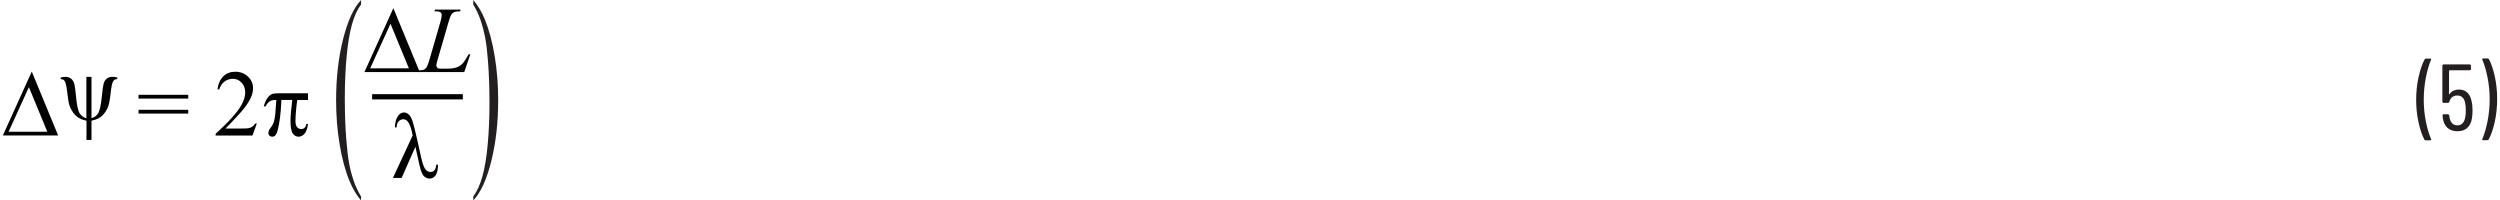 <?xml version="1.0" encoding="UTF-8"?><svg id="uuid-2953e8e4-afb9-4c56-8773-b318fe440323" xmlns="http://www.w3.org/2000/svg" width="6.61in" height=".53in" viewBox="0 0 475.71 38.23"><path d="M473.91,11.15h-.9l-.12.04-.04.09.02.07c.41.96.74,2.1,1.01,3.43.26,1.33.4,2.7.4,4.13s-.13,2.83-.4,4.18c-.26,1.35-.6,2.5-1.01,3.46v.13s.14.06.14.06h.86l.22-.13c.48-.9.87-2.04,1.17-3.41s.45-2.82.45-4.35-.15-2.89-.44-4.23c-.29-1.34-.67-2.47-1.14-3.37l-.22-.13ZM470.83,19.32c-.13-.72-.4-1.27-.81-1.66s-.93-.58-1.57-.58c-.4,0-.75.08-1.07.22-.32.15-.57.37-.77.66l-.06.02-.03-.05.02-4.46.07-.07h3.92l.18-.18v-.76l-.18-.18h-5.09l-.18.18v6.98l.18.18h.94l.2-.16c.2-.83.72-1.24,1.55-1.24.74,0,1.22.42,1.44,1.26.11.43.16.95.16,1.55s-.04,1.06-.13,1.44c-.1.47-.27.83-.52,1.07-.25.25-.57.37-.95.37-.82,0-1.32-.5-1.51-1.51l-.05-.43-.2-.18h-.92l-.16.14v.04l.05.54c.13.84.43,1.47.91,1.89.47.42,1.1.63,1.88.63s1.41-.21,1.88-.64c.47-.43.77-1.04.89-1.84.07-.46.11-.95.11-1.49,0-.71-.06-1.28-.18-1.73ZM462.06,26.76h.92l.16-.14-.02-.07c-.41-.94-.74-2.07-1.01-3.39-.26-1.33-.4-2.7-.4-4.13s.13-2.86.4-4.21c.26-1.36.6-2.51,1.01-3.46v-.13s-.14-.06-.14-.06h-.88l-.22.13c-.48.92-.87,2.07-1.17,3.44-.3,1.37-.45,2.81-.45,4.32s.15,2.88.44,4.22.67,2.46,1.14,3.38l.22.13Z" fill="#231f20" stroke-width="0"/><path d="M1.1,25.12l3.87-8.5,3.51,8.5H1.1ZM5.52,13.65L0,25.84h10.55l-5.03-12.19Z" fill="#010101" stroke-width="0"/><path d="M16.89,14.66h-.96v7.89c-.56-.16-1-.49-1.3-.97s-.53-1.59-.69-3.34c-.09-1.07-.2-1.81-.3-2.22-.11-.41-.31-.74-.59-.99-.29-.25-.66-.37-1.12-.37-.28,0-.57.04-.9.12v.33h.18c.25,0,.46.14.63.44s.33,1.02.45,2.15c.13,1.16.27,1.97.42,2.42.15.46.38.9.69,1.34.31.44.67.78,1.08,1.02s.9.42,1.47.54v3.67h.96v-3.67c.54-.11,1.02-.28,1.42-.5s.76-.55,1.09-1c.33-.44.57-.89.72-1.35.15-.46.29-1.23.41-2.32.13-1.22.28-1.98.46-2.29s.39-.46.64-.46h.17s0-.33,0-.33c-.32-.08-.62-.12-.9-.12-.47,0-.85.12-1.13.37-.29.25-.48.58-.58.99-.1.41-.21,1.23-.34,2.46-.15,1.49-.36,2.5-.63,3.02-.27.52-.71.87-1.33,1.05v-7.89Z" fill="#010101" stroke-width="0"/><path d="M48.13,23.54c-.15.26-.33.47-.54.61-.21.14-.43.24-.69.29-.25.05-.7.07-1.33.07h-3.11c.36-.33,1.27-1.29,2.73-2.88.97-1.06,1.68-2.07,2.11-3.01.28-.6.42-1.21.42-1.81,0-.84-.32-1.58-.97-2.2-.65-.62-1.46-.93-2.42-.93-.91,0-1.67.29-2.27.87-.61.58-.98,1.41-1.13,2.5h.33c.22-.66.57-1.17,1.03-1.51.46-.34.99-.51,1.58-.51.64,0,1.2.24,1.66.73s.69,1.11.69,1.86c0,.99-.42,2.08-1.27,3.28s-2.3,2.74-4.37,4.62v.33h7.03l.83-2.29h-.33ZM25.88,21.66h9.48v-.72h-9.48v.72ZM25.88,18.8h9.48v-.72h-9.48v.72Z" fill="#010101" stroke-width="0"/><path d="M52.6,17.79c-.6,0-1.03.05-1.3.16-.27.11-.55.35-.83.73s-.52.92-.71,1.63h.32c.29-.5.57-.83.83-.99s.59-.25,1-.25h.25c-.12,1.72-.19,2.64-.21,2.76-.09.69-.18,1.18-.29,1.49s-.25.59-.45.85c-.29.4-.45.64-.48.73l-.09.46c0,.2.07.37.22.51.15.14.34.21.57.21l.38-.12c.12-.08.25-.23.36-.45.17-.31.33-.9.49-1.78s.27-1.75.34-2.62l.13-2.05h2.07c-.06.38-.14,1.11-.24,2.18-.06.66-.1,1.26-.1,1.79,0,1.21.15,2.02.44,2.43.29.41.66.61,1.09.61s.8-.19,1.14-.56.56-1,.67-1.88h-.32c-.04.32-.14.57-.32.73s-.39.25-.65.25c-.32,0-.58-.12-.79-.36s-.31-.63-.31-1.16c0-.47.03-1.11.1-1.91.06-.8.15-1.5.25-2.11h2.04v-1.28h-5.61Z" fill="#010101" stroke-width="0"/><path d="M70.06,13.03l3.87-8.5,3.51,8.5h-7.37ZM74.48,1.56l-5.52,12.19h10.55l-5.03-12.19Z" fill="#010101" stroke-width="0"/><path d="M89.16,10.36h-.33l-.23.4c-.42.7-.71,1.13-.87,1.31-.3.32-.64.55-1,.71-.49.21-1.16.32-2,.32h-1.15c-.35,0-.58-.04-.68-.13l-.24-.4c0-.21.08-.59.24-1.12l2.07-7.13c.24-.83.41-1.32.52-1.48.15-.24.34-.41.57-.52.23-.11.61-.16,1.16-.16l.07-.33h-4.86l-.11.33h.24c.45,0,.75.07.91.19.16.12.24.3.24.52,0,.28-.09.72-.26,1.32l-2.1,7.25c-.21.7-.4,1.19-.58,1.46-.12.17-.3.31-.54.41-.16.06-.47.1-.94.11l-.12.33h8.83l1.16-3.38Z" fill="#010101" stroke-width="0"/><polyline points="70.43 18.96 87.73 18.96 87.73 17.96 70.43 17.96" fill="#010101" stroke-width="0"/><path d="M81.54,32.79c-.39,0-.72-.19-1-.58s-.54-1.16-.79-2.32l-.62-2.79c-.44-1.98-.76-3.29-.97-3.92s-.45-1.08-.74-1.34-.58-.39-.9-.39c-.49,0-.9.26-1.23.78-.33.52-.5,1.21-.52,2.07h.32c.03-.53.17-.93.42-1.18.25-.25.54-.38.88-.38.42,0,.76.25,1.05.76s.52,1.28.72,2.33l-3.76,8.1h1.66l2.62-5.94.76,3.41c.27,1.21.57,1.96.91,2.24.34.28.69.42,1.06.42.45,0,.83-.21,1.13-.63.3-.42.45-1.1.45-2.02h-.32c-.09.93-.46,1.39-1.12,1.39Z" fill="#010101" stroke-width="0"/><path d="M68.31,37.47v.76c-.87-1.04-1.59-2.26-2.17-3.66-.83-1.99-1.46-4.33-1.91-7.03-.45-2.7-.67-5.5-.67-8.41,0-4.25.44-8.12,1.32-11.62.88-3.5,2.02-6.01,3.44-7.51v.86c-.71.93-1.29,2.21-1.74,3.82-.45,1.62-.79,3.67-1.02,6.15-.22,2.48-.34,5.07-.34,7.77,0,2.93.09,5.6.28,8,.15,1.89.33,3.41.54,4.55.21,1.14.5,2.24.86,3.3.36,1.06.83,2.06,1.41,3.02Z" fill="#231f20" stroke-width="0"/><path d="M89.72.86v-.86c.87,1.03,1.6,2.24,2.18,3.64.82,2,1.46,4.35,1.9,7.04.45,2.69.67,5.5.67,8.42,0,4.25-.44,8.12-1.31,11.62-.88,3.5-2.02,6.01-3.44,7.51v-.76c.71-.95,1.29-2.22,1.74-3.83.46-1.61.79-3.66,1.02-6.14.22-2.49.33-5.08.33-7.78,0-2.92-.09-5.58-.28-8-.14-1.89-.32-3.41-.54-4.54-.22-1.14-.5-2.23-.86-3.29-.36-1.06-.83-2.06-1.41-3.02Z" fill="#231f20" stroke-width="0"/></svg>